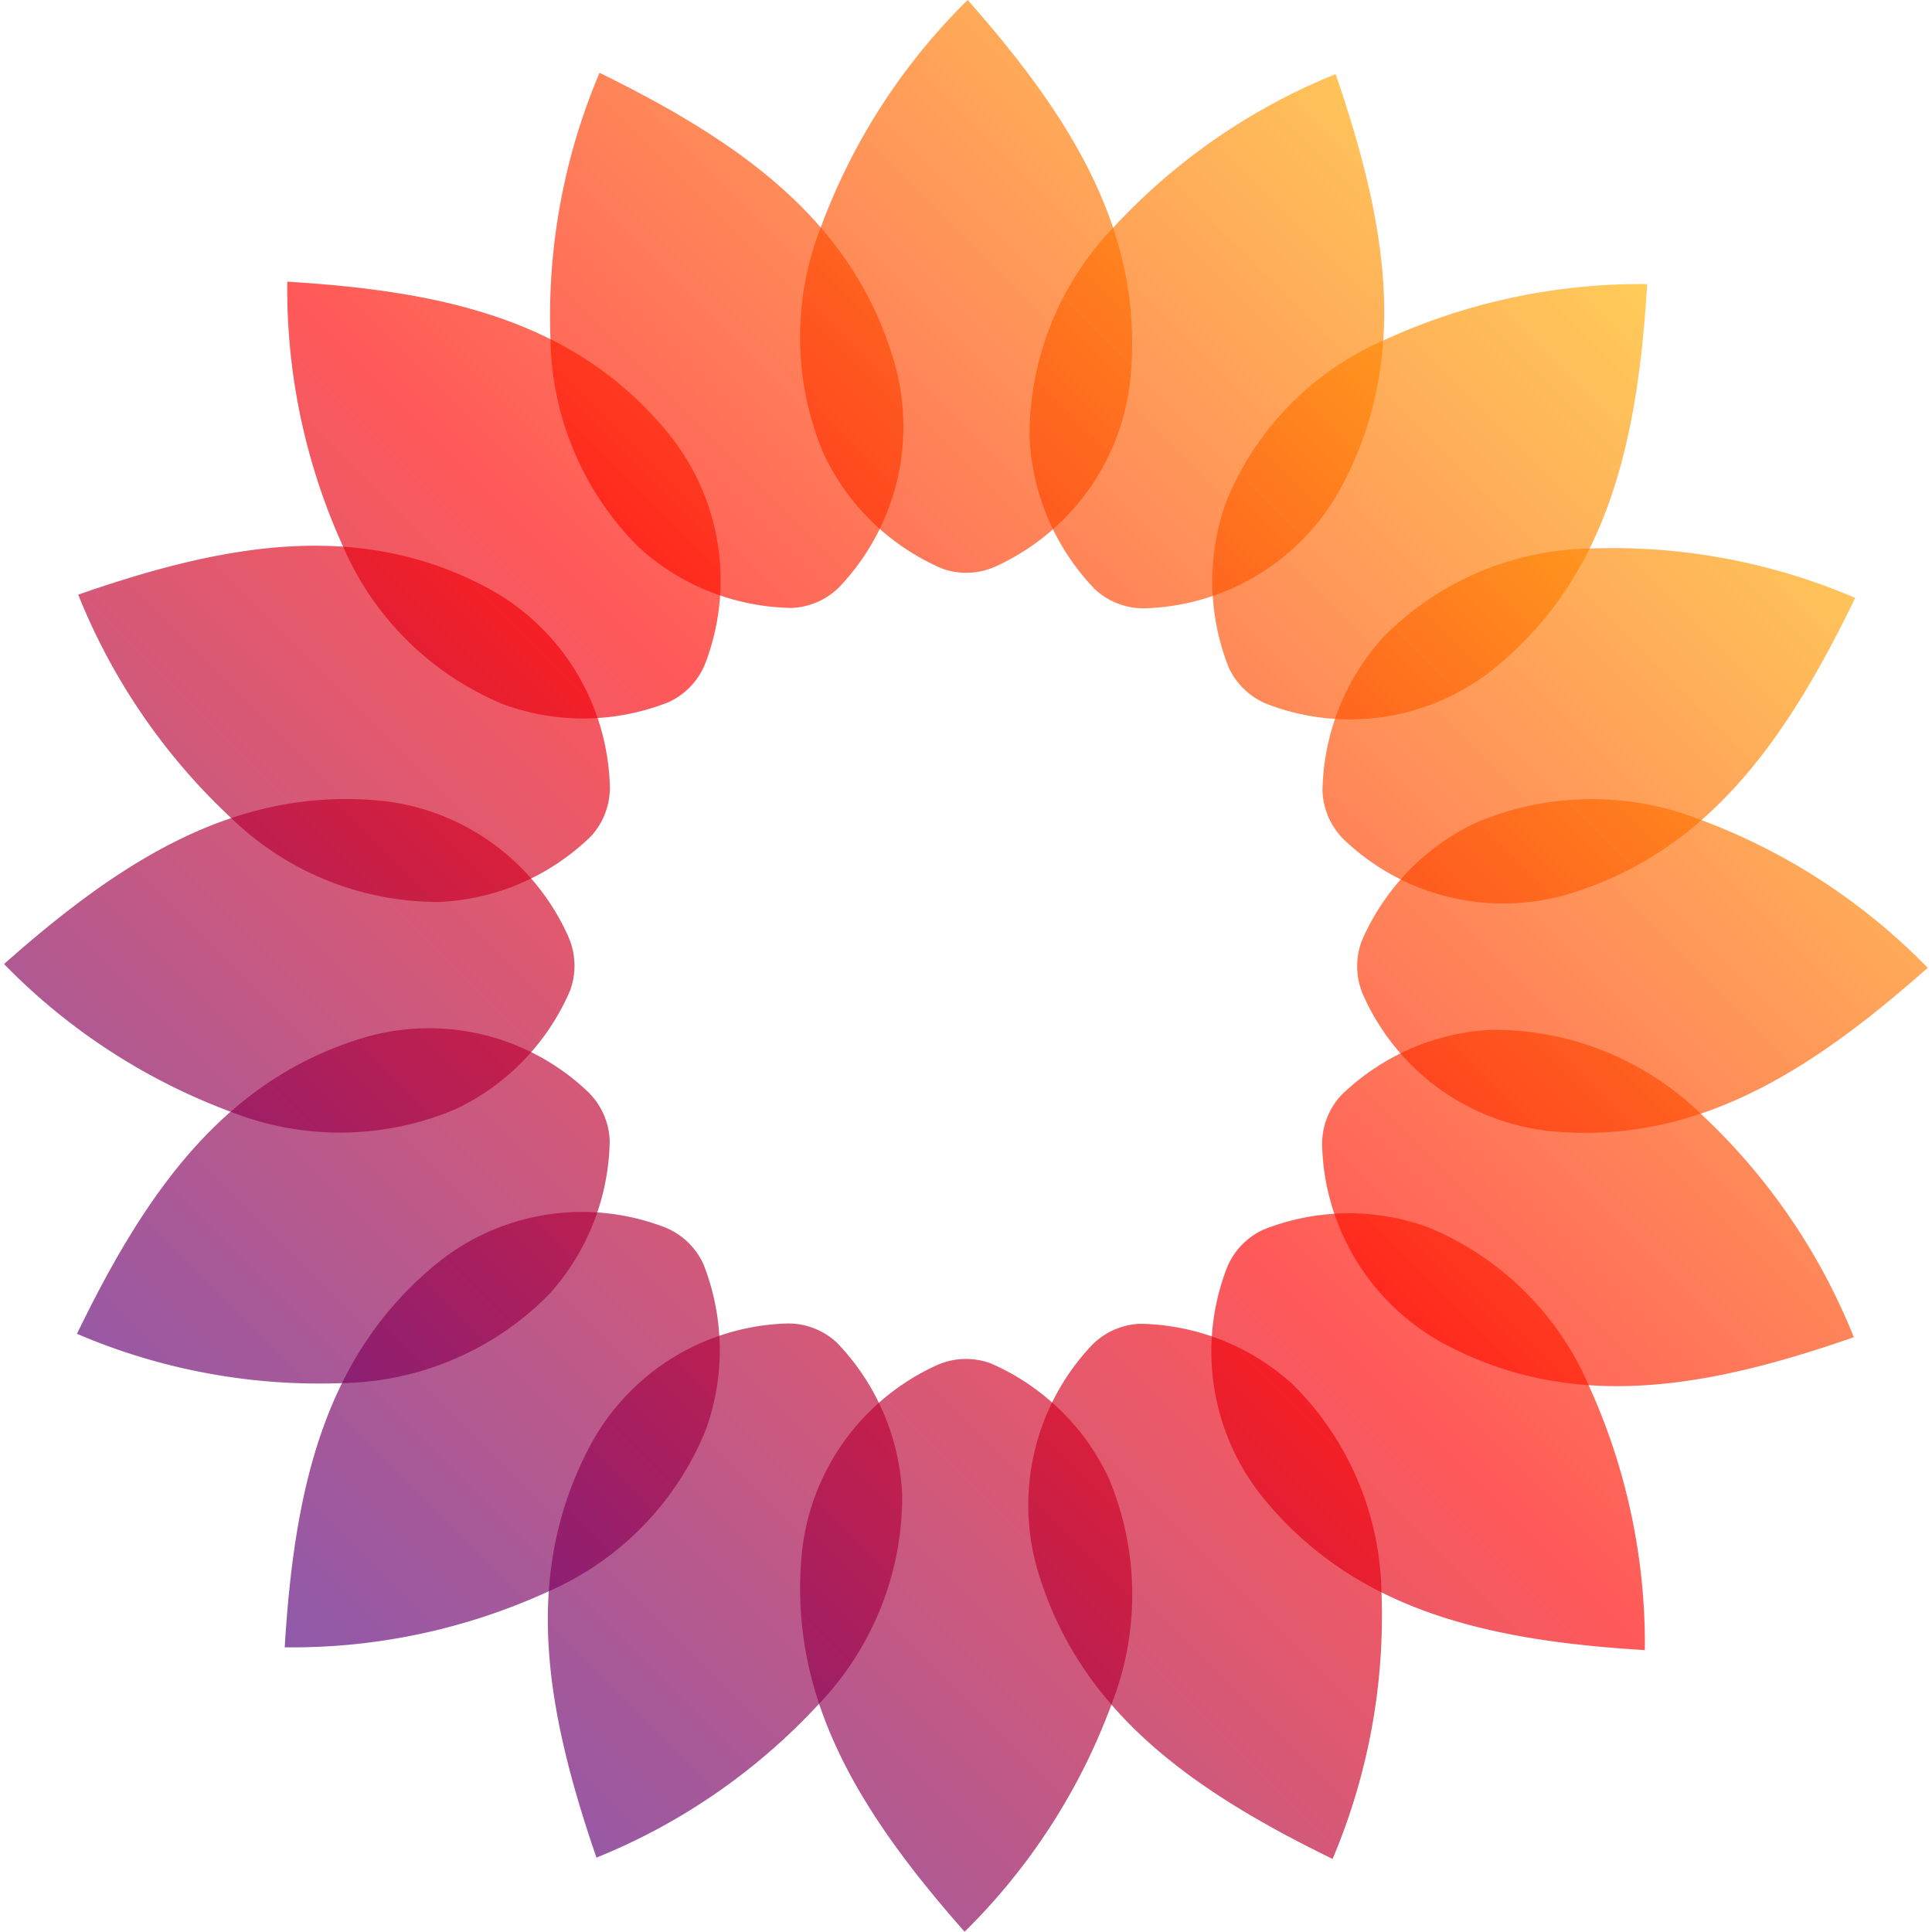 <svg xmlns="http://www.w3.org/2000/svg" xmlns:xlink="http://www.w3.org/1999/xlink" viewBox="0 0 48 48"><defs><linearGradient id="mediawiki-small_svg__gradient" x2="25" y1="25" gradientUnits="userSpaceOnUse"><stop offset="0" stop-color="#0a00b2"/><stop offset=".5" stop-color="red"/><stop offset="1" stop-color="#fffc00"/></linearGradient><linearGradient xlink:href="#mediawiki-small_svg__gradient" id="mediawiki-small_svg__linearGradient1194" x2="25" y1="25" gradientUnits="userSpaceOnUse"/><style>.mediawiki-small_svg__petal{opacity:.65}</style></defs><g id="mediawiki-small_svg__petals" fill="url(#mediawiki-small_svg__linearGradient1194)" style="fill:url(#mediawiki-small_svg__gradient)" transform="translate(.05 .044) scale(1.928)"><path d="M7.068 4.359A3.866 3.866 0 0 0 8.2 7.024a2.989 2.989 0 0 0 1.973.787.919.919 0 0 0 .628-.281 3 3 0 0 0 .7-2.876C10.97 2.815 9.5 1.8 7.7.915a8.026 8.026 0 0 0-.632 3.444z" class="mediawiki-small_svg__petal"/><path d="M4.4 7.031a3.848 3.848 0 0 0 2.068 2.025 2.984 2.984 0 0 0 2.122-.031.923.923 0 0 0 .473-.5A3 3 0 0 0 8.617 5.6C7.42 4.1 5.678 3.728 3.676 3.607A8.025 8.025 0 0 0 4.4 7.031z" class="mediawiki-small_svg__petal"/><path d="M2.959 10.524A3.831 3.831 0 0 0 5.638 11.6a2.99 2.99 0 0 0 1.949-.844.927.927 0 0 0 .246-.645A3 3 0 0 0 6.306 7.58c-1.675-.919-3.428-.6-5.324.06a8 8 0 0 0 1.977 2.884z" class="mediawiki-small_svg__petal"/><path d="M2.956 14.307a3.824 3.824 0 0 0 2.885-.035 3 3 0 0 0 1.479-1.529.929.929 0 0 0-.02-.691A2.981 2.981 0 0 0 4.926 10.3c-1.9-.2-3.394.766-4.9 2.1a7.954 7.954 0 0 0 2.93 1.907z" class="mediawiki-small_svg__petal"/><path d="M4.394 17.8a3.831 3.831 0 0 0 2.653-1.141 3.017 3.017 0 0 0 .784-1.981.926.926 0 0 0-.28-.631 2.971 2.971 0 0 0-2.863-.706c-1.831.54-2.844 2.013-3.722 3.824a7.927 7.927 0 0 0 3.428.635z" class="mediawiki-small_svg__petal"/><path d="M7.054 20.479A3.849 3.849 0 0 0 9.07 18.4a3.022 3.022 0 0 0-.031-2.132.922.922 0 0 0-.5-.476 2.97 2.97 0 0 0-2.914.449c-1.486 1.2-1.86 2.953-1.982 4.964a7.929 7.929 0 0 0 3.411-.726z" class="mediawiki-small_svg__petal"/><path d="M10.531 21.93a3.867 3.867 0 0 0 1.069-2.692 3.016 3.016 0 0 0-.841-1.958.918.918 0 0 0-.642-.248A2.979 2.979 0 0 0 7.6 18.567c-.914 1.683-.594 3.443.06 5.348a7.957 7.957 0 0 0 2.871-1.985z" class="mediawiki-small_svg__petal"/><path d="M14.3 21.933a3.873 3.873 0 0 0-.035-2.9 3 3 0 0 0-1.522-1.486.917.917 0 0 0-.687.018 2.993 2.993 0 0 0-1.745 2.387c-.2 1.906.763 3.409 2.093 4.918a8 8 0 0 0 1.896-2.937z" class="mediawiki-small_svg__petal"/><path d="M17.776 20.489a3.866 3.866 0 0 0-1.136-2.665 2.989 2.989 0 0 0-1.973-.788.919.919 0 0 0-.628.281 3 3 0 0 0-.7 2.876c.538 1.839 2 2.857 3.807 3.739a8.025 8.025 0 0 0 .63-3.443z" class="mediawiki-small_svg__petal"/><path d="M20.441 17.817a3.848 3.848 0 0 0-2.065-2.025 2.984 2.984 0 0 0-2.122.031.923.923 0 0 0-.473.5 3 3 0 0 0 .447 2.927c1.2 1.493 2.94 1.869 4.942 1.991a8.025 8.025 0 0 0-.729-3.424z" class="mediawiki-small_svg__petal"/><path d="M21.885 14.324a3.831 3.831 0 0 0-2.679-1.077 2.99 2.99 0 0 0-1.949.844.927.927 0 0 0-.246.645 3 3 0 0 0 1.528 2.533c1.675.919 3.428.6 5.324-.06a7.994 7.994 0 0 0-1.978-2.885z" class="mediawiki-small_svg__petal"/><path d="M21.888 10.541a3.824 3.824 0 0 0-2.888.035 3 3 0 0 0-1.479 1.529.928.928 0 0 0 .018.691 2.981 2.981 0 0 0 2.376 1.753c1.9.2 3.394-.767 4.9-2.1a7.955 7.955 0 0 0-2.927-1.908z" class="mediawiki-small_svg__petal"/><path d="M20.451 7.046A3.831 3.831 0 0 0 17.8 8.187a3.017 3.017 0 0 0-.784 1.982.927.927 0 0 0 .28.631 2.971 2.971 0 0 0 2.863.706c1.831-.54 2.844-2.013 3.722-3.824a7.926 7.926 0 0 0-3.43-.636z" class="mediawiki-small_svg__petal"/><path d="M17.791 4.369a3.849 3.849 0 0 0-2.016 2.074 3.022 3.022 0 0 0 .031 2.132.922.922 0 0 0 .5.476 2.969 2.969 0 0 0 2.912-.451C20.7 7.4 21.079 5.649 21.2 3.638a7.928 7.928 0 0 0-3.409.731z" class="mediawiki-small_svg__petal"/><path d="M14.313 2.918a3.867 3.867 0 0 0-1.072 2.692 3.016 3.016 0 0 0 .84 1.958.918.918 0 0 0 .642.248 2.978 2.978 0 0 0 2.522-1.536c.914-1.683.594-3.443-.06-5.348a7.958 7.958 0 0 0-2.872 1.986z" class="mediawiki-small_svg__petal"/><path d="M10.548 2.915a3.874 3.874 0 0 0 .035 2.9A3 3 0 0 0 12.105 7.3a.917.917 0 0 0 .687-.018 2.993 2.993 0 0 0 1.745-2.387c.2-1.906-.763-3.409-2.093-4.918a8 8 0 0 0-1.896 2.938z" class="mediawiki-small_svg__petal"/></g></svg>